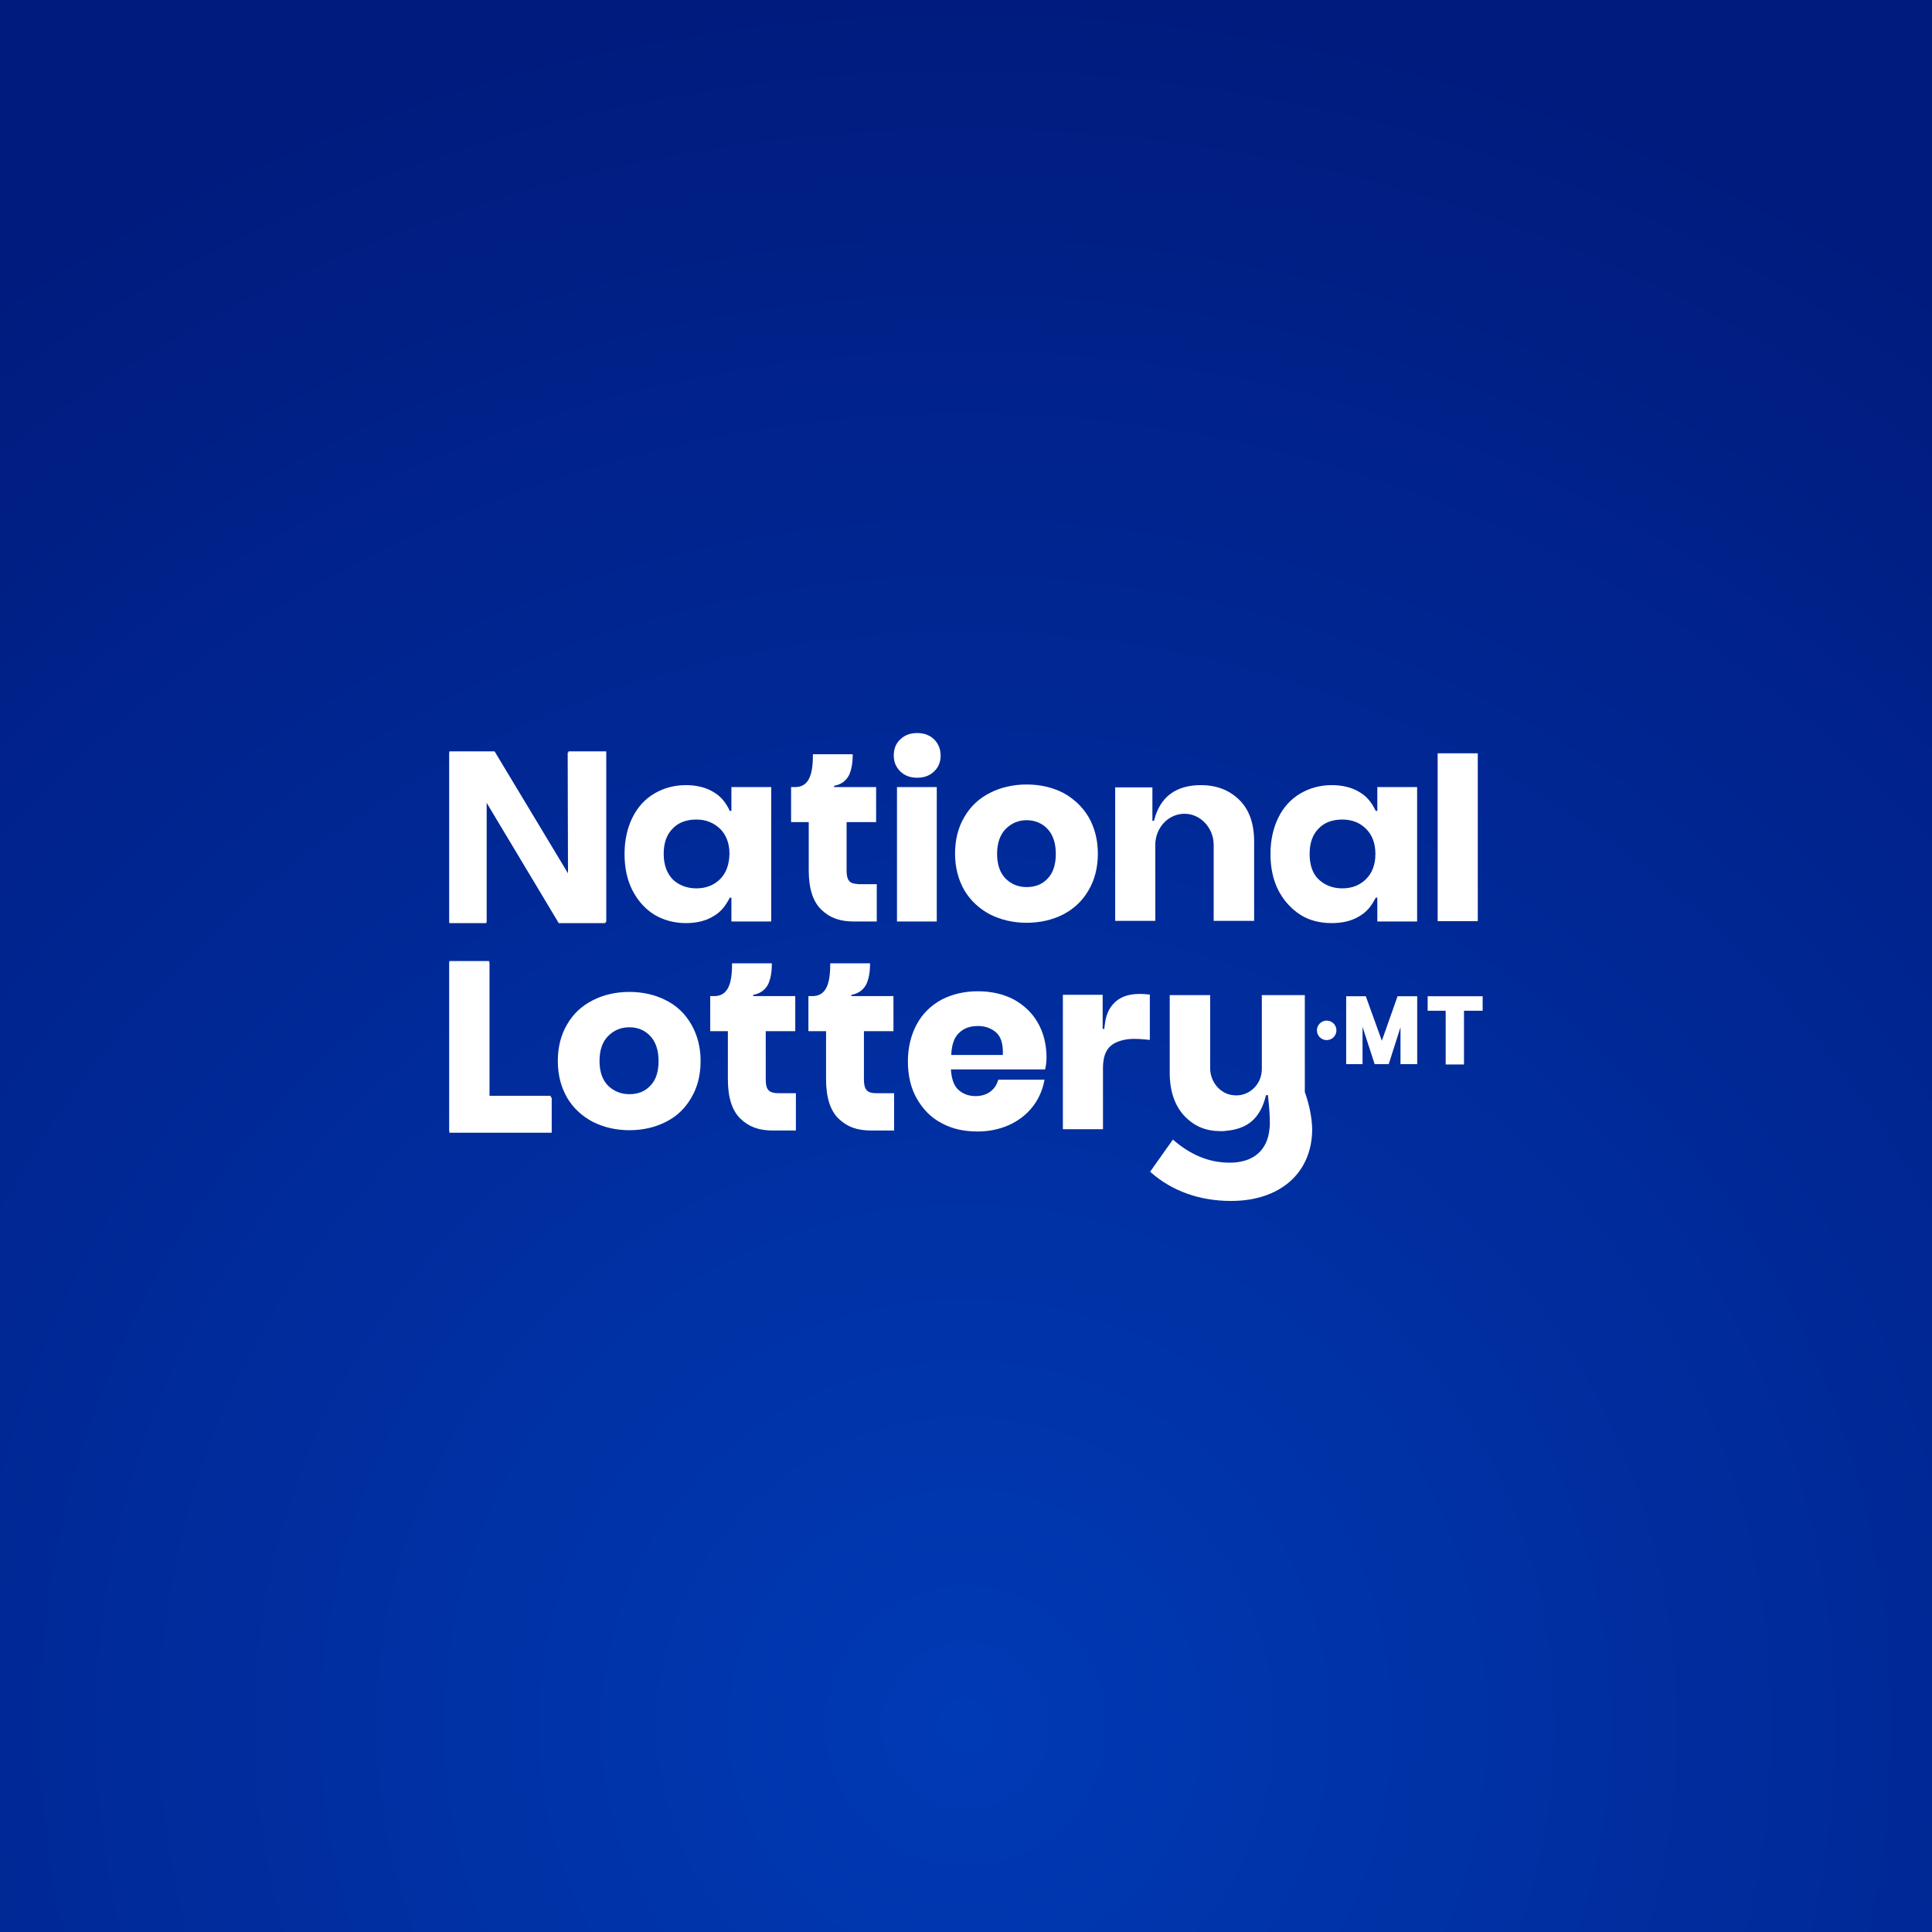 <svg xmlns="http://www.w3.org/2000/svg" width="512" height="512" viewBox="0 0 512 512"><rect x="0" y="0" width="512" height="512" fill="#808080" stroke="none"/><defs><radialGradient id="a" cx="50%" cy="88.929%" r="89.284%" fx="50%" fy="88.929%" gradientTransform="matrix(0 1 -1.028 0 1.414 .39)"><stop offset="0%" stop-color="#003AB5"/><stop offset="100%" stop-color="#001B7E"/></radialGradient></defs><g fill="none" fill-rule="evenodd"><rect width="512" height="512" fill="url(#a)"/><g fill="#FFF" transform="translate(119.083 194.264)"><g fill-rule="nonzero"><rect width="10.63" height="44.487" x="261.912" y="5.369"/><path d="M169.393 41.674C171.008 38.947 171.859 35.709 171.859 31.959 171.859 28.294 171.008 25.056 169.393 22.243 167.777 19.516 165.481 17.386 162.675 15.852 159.868 14.403 156.552 13.636 152.98 13.636 149.409 13.636 146.093 14.403 143.286 15.852 140.395 17.3 138.099 19.431 136.483 22.243 134.868 24.97 134.017 28.209 134.017 31.959 134.017 35.623 134.868 38.862 136.483 41.674 138.099 44.401 140.395 46.532 143.286 48.066 146.178 49.515 149.409 50.282 152.98 50.282 156.552 50.282 159.868 49.515 162.675 48.066 165.481 46.617 167.777 44.487 169.393 41.674ZM158.508 38.606C157.062 40.14 155.191 40.822 152.98 40.822 150.77 40.822 148.899 40.055 147.453 38.606 145.922 37.072 145.157 34.856 145.157 32.044 145.157 29.232 145.922 26.931 147.453 25.397L147.453 25.397C148.984 23.863 150.855 23.096 152.98 23.096 155.106 23.096 157.062 23.863 158.508 25.397 159.953 26.931 160.719 29.146 160.719 32.044 160.719 34.942 159.953 37.157 158.508 38.606ZM57.4 70.821C54.593 69.372 51.277 68.605 47.705 68.605 44.134 68.605 40.817 69.372 38.011 70.821 35.12 72.269 32.824 74.4 31.208 77.212 29.593 79.94 28.742 83.178 28.742 86.928 28.742 90.592 29.593 93.831 31.208 96.643 32.824 99.37 35.12 101.501 38.011 103.035 40.903 104.484 44.134 105.251 47.705 105.251 51.277 105.251 54.593 104.484 57.4 103.035 60.291 101.586 62.502 99.456 64.117 96.643 65.733 93.916 66.584 90.678 66.584 86.928 66.584 83.263 65.733 80.025 64.117 77.212 62.502 74.4 60.291 72.269 57.4 70.821ZM53.233 93.49C51.787 95.024 49.916 95.706 47.705 95.706 45.494 95.706 43.624 94.939 42.093 93.49 40.562 91.956 39.797 89.74 39.797 86.928 39.797 84.03 40.562 81.814 42.093 80.28L42.093 80.28C43.624 78.746 45.494 77.979 47.705 77.979 49.916 77.979 51.787 78.746 53.233 80.28 54.678 81.814 55.444 84.03 55.444 86.928 55.444 89.74 54.763 91.956 53.233 93.49Z"/><polygon points="10.545 60.423 0 60.423 0 105.421 26.872 105.421 26.872 96.132 10.545 96.132"/><rect width="10.545" height="35.623" x="118.626" y="14.318"/><path d="M123.983,11.846 C125.854,11.846 127.385,11.249 128.49,10.142 C129.681,9.034 130.191,7.585 130.191,5.966 C130.191,4.261 129.595,2.812 128.49,1.704 C127.385,0.597 125.854,0 123.983,0 C122.112,0 120.582,0.597 119.476,1.704 C118.286,2.812 117.775,4.261 117.775,5.966 C117.775,7.67 118.371,9.034 119.476,10.142 C120.582,11.249 122.112,11.846 123.983,11.846 Z"/><polygon points="9.864 18.067 29.167 50.111 41.583 50.111 41.583 4.858 31.549 4.858 31.634 37.498 11.99 4.858 0 4.858 0 50.111 9.864 50.111"/><path d="M149.664 70.65C146.943 69.201 143.712 68.434 140.055 68.434 136.483 68.434 133.252 69.201 130.446 70.65 127.64 72.184 125.429 74.315 123.898 77.127 122.367 79.94 121.517 83.263 121.517 87.013 121.517 90.763 122.282 94.087 123.898 96.899 125.514 99.711 127.64 101.927 130.446 103.376 133.252 104.91 136.398 105.592 139.97 105.592 143.031 105.592 145.837 104.995 148.303 103.887 150.77 102.779 152.895 101.16 154.511 99.115 156.127 97.069 157.147 94.768 157.657 92.212L157.743 91.871 145.497 91.871 145.412 92.041C145.072 93.234 144.392 94.257 143.371 95.024 142.351 95.791 140.99 96.217 139.46 96.217 137.589 96.217 136.058 95.621 134.868 94.513 133.677 93.405 133.082 91.615 132.912 89.144L157.913 89.144 157.913 88.973C158.168 87.865 158.253 86.843 158.253 85.99 158.253 82.581 157.487 79.428 155.957 76.786 154.511 74.23 152.385 72.184 149.664 70.65ZM132.997 85.309C133.167 82.326 133.847 80.536 135.208 79.343 136.483 78.15 138.099 77.638 140.14 77.638 142.011 77.638 143.626 78.235 144.902 79.343 146.178 80.536 146.773 82.241 146.688 85.309L132.997 85.309 132.997 85.309ZM209.445 17.812C206.809 15.17 203.407 13.806 199.155 13.806 192.522 13.806 188.271 16.959 186.74 23.266L186.315 23.266 186.315 14.403 176.451 14.403 176.451 49.77 187.08 49.77 187.08 29.658C187.08 25.056 190.567 21.391 194.818 21.391 199.07 21.391 202.557 25.141 202.557 29.658L202.557 49.77 213.271 49.77 213.271 29.146C213.356 24.289 212.081 20.454 209.445 17.812ZM106.04 39.288C105.53 38.777 105.275 37.839 105.275 36.561L105.275 23.607 113.098 23.607 113.098 14.318 101.959 14.318 101.959 14.318 101.959 13.977 101.959 13.977C103.659 13.721 105.19 12.698 105.955 11.079 106.551 9.715 106.891 8.011 106.891 5.88L106.891 5.625 96.346 5.625 96.346 5.88C96.346 11.761 94.901 14.318 91.584 14.318L90.564 14.318 90.564 23.607 95.241 23.607 95.241 36.39C95.241 41.163 96.346 44.657 98.557 46.788 100.853 49.003 103.489 49.941 107.231 49.941L113.268 49.941 113.268 40.055 108.591 40.055C107.316 39.97 106.466 39.799 106.04 39.288ZM245.925 14.318 245.925 20.624 245.585 20.624 245.5 20.624C244.395 18.323 243.119 16.789 241.248 15.681L241.248 15.681C239.207 14.403 236.656 13.806 233.85 13.806 230.789 13.806 227.983 14.573 225.517 16.022 223.05 17.471 221.095 19.601 219.734 22.329 218.373 25.056 217.608 28.294 217.608 32.044 217.608 35.709 218.288 38.947 219.734 41.759 221.18 44.487 223.136 46.617 225.517 48.151 227.898 49.685 230.789 50.367 233.85 50.367 236.741 50.367 239.207 49.77 241.248 48.492 243.119 47.384 244.31 45.935 245.5 43.634L245.5 43.634 245.5 43.634 245.925 43.634 245.925 49.941 256.47 49.941 256.47 14.318 245.925 14.318 245.925 14.318ZM242.949 38.691C241.333 40.311 239.207 41.163 236.656 41.163 234.105 41.163 231.979 40.311 230.364 38.777 228.748 37.243 227.983 34.942 227.983 32.044 227.983 29.146 228.748 26.931 230.364 25.311L230.364 25.311C231.894 23.692 234.02 22.925 236.656 22.925 239.207 22.925 241.333 23.777 242.949 25.397 244.565 27.016 245.415 29.232 245.415 32.044 245.415 34.856 244.565 37.072 242.949 38.691ZM185.379 69.287C180.192 68.69 176.876 69.883 174.92 73.207 174.24 74.4 173.899 75.678 173.729 77.042L173.559 78.405 173.134 78.405 173.134 69.372 162.59 69.372 162.59 104.995 173.219 104.995 173.219 88.803C173.219 85.99 173.899 84.03 175.345 82.837 176.621 81.729 179.002 81.047 181.383 81.047 183.509 81.047 185.379 81.303 185.379 81.303L185.634 81.303 185.634 69.287 185.379 69.287ZM74.747 14.318 74.747 20.624 74.407 20.624 74.322 20.624C73.216 18.323 71.941 16.789 70.07 15.681L70.07 15.681C68.029 14.403 65.478 13.806 62.672 13.806 59.611 13.806 56.804 14.573 54.338 16.022 51.872 17.471 49.916 19.601 48.556 22.329 47.195 25.056 46.43 28.294 46.43 32.044 46.43 35.709 47.11 38.947 48.556 41.759 50.001 44.487 51.872 46.617 54.338 48.151 56.804 49.6 59.611 50.367 62.672 50.367 65.563 50.367 68.029 49.77 70.07 48.492 71.941 47.384 73.131 45.935 74.322 43.634L74.322 43.634 74.322 43.634 74.747 43.634 74.747 49.941 85.292 49.941 85.292 14.318 74.747 14.318 74.747 14.318ZM71.771 38.691C70.155 40.311 68.029 41.163 65.478 41.163 62.927 41.163 60.801 40.311 59.185 38.777 57.655 37.157 56.804 34.942 56.804 32.044 56.804 29.146 57.57 26.931 59.185 25.311L59.185 25.311C60.716 23.692 62.842 22.925 65.478 22.925 68.029 22.925 70.07 23.777 71.771 25.397 73.386 27.016 74.237 29.232 74.237 32.044 74.152 34.856 73.386 37.072 71.771 38.691ZM110.632 94.683C110.122 94.172 109.867 93.234 109.867 91.956L109.867 79.002 117.69 79.002 117.69 69.713 106.551 69.713 106.551 69.713 106.551 69.372 106.551 69.372C108.251 69.116 109.782 68.093 110.547 66.474 111.143 65.111 111.483 63.406 111.483 61.276L111.483 61.02 100.938 61.02 100.938 61.276C100.938 67.156 99.493 69.713 96.176 69.713L95.156 69.713 95.156 79.002 99.833 79.002 99.833 91.786C99.833 96.558 100.938 100.052 103.149 102.183 105.445 104.399 108.081 105.336 111.823 105.336L117.86 105.336 117.86 95.45 113.098 95.45C111.908 95.45 111.058 95.195 110.632 94.683ZM84.611 94.683C84.101 94.172 83.846 93.234 83.846 91.956L83.846 79.002 91.669 79.002 91.669 69.713 80.529 69.713 80.529 69.713 80.529 69.372 80.529 69.372C82.23 69.116 83.761 68.093 84.526 66.474 85.121 65.111 85.462 63.406 85.462 61.276L85.462 61.02 74.917 61.02 74.917 61.276C74.917 67.156 73.471 69.713 70.155 69.713L69.135 69.713 69.135 79.002 73.812 79.002 73.812 91.786C73.812 96.558 74.917 100.052 77.128 102.183 79.424 104.399 82.06 105.336 85.802 105.336L91.839 105.336 91.839 95.45 87.162 95.45C85.972 95.45 85.121 95.195 84.611 94.683ZM226.792 95.365 226.707 95.195 226.707 69.457 215.312 69.457 215.312 89.058C215.312 93.234 211.741 96.558 207.574 95.962 204.172 95.535 201.621 92.382 201.621 88.803L201.621 69.457 190.907 69.457 190.907 90.081C190.907 94.939 192.267 98.774 194.818 101.501 197.54 104.313 200.516 105.507 204.598 105.507 204.938 105.507 205.363 105.507 205.788 105.421 211.656 104.91 214.972 102.012 216.418 95.962L216.503 95.962 216.503 95.962 216.928 95.962 217.013 96.814C217.268 99.03 217.438 101.245 217.438 103.461 217.438 103.973 217.438 104.399 217.353 104.825 216.843 110.62 213.016 113.858 206.809 113.858 201.451 113.858 196.604 111.898 191.927 107.893L191.757 107.722 185.72 116.245 185.89 116.415C191.502 121.358 198.815 124 207.149 124 220.244 124 228.663 116.5 228.663 104.91 228.578 102.012 227.983 98.774 226.792 95.365Z"/></g><polygon fill-rule="nonzero" points="10.644 60.708 0 60.708 0 105.917 27.125 105.917 27.125 96.584 10.644 96.584"/><polygon fill-rule="nonzero" points="9.805 18.363 28.993 50.375 41.333 50.375 41.333 5.167 31.359 5.167 31.444 37.775 11.918 5.167 0 5.167 0 50.375 9.805 50.375"/><g fill-rule="nonzero" transform="translate(237.667 69.75)"><polygon points="9.454 11.793 5.204 0 0 0 0 17.996 4.337 17.996 4.337 8.124 7.546 17.996 11.275 17.996 14.397 8.212 14.397 17.996 18.821 17.996 18.821 0 13.617 0"/><polygon points="21.596 3.844 26.366 3.844 26.366 18.083 31.223 18.083 31.223 3.844 36.167 3.844 36.167 0 21.596 0"/></g><circle cx="232.5" cy="78.792" r="2.583" fill-rule="nonzero"/></g></g></svg>